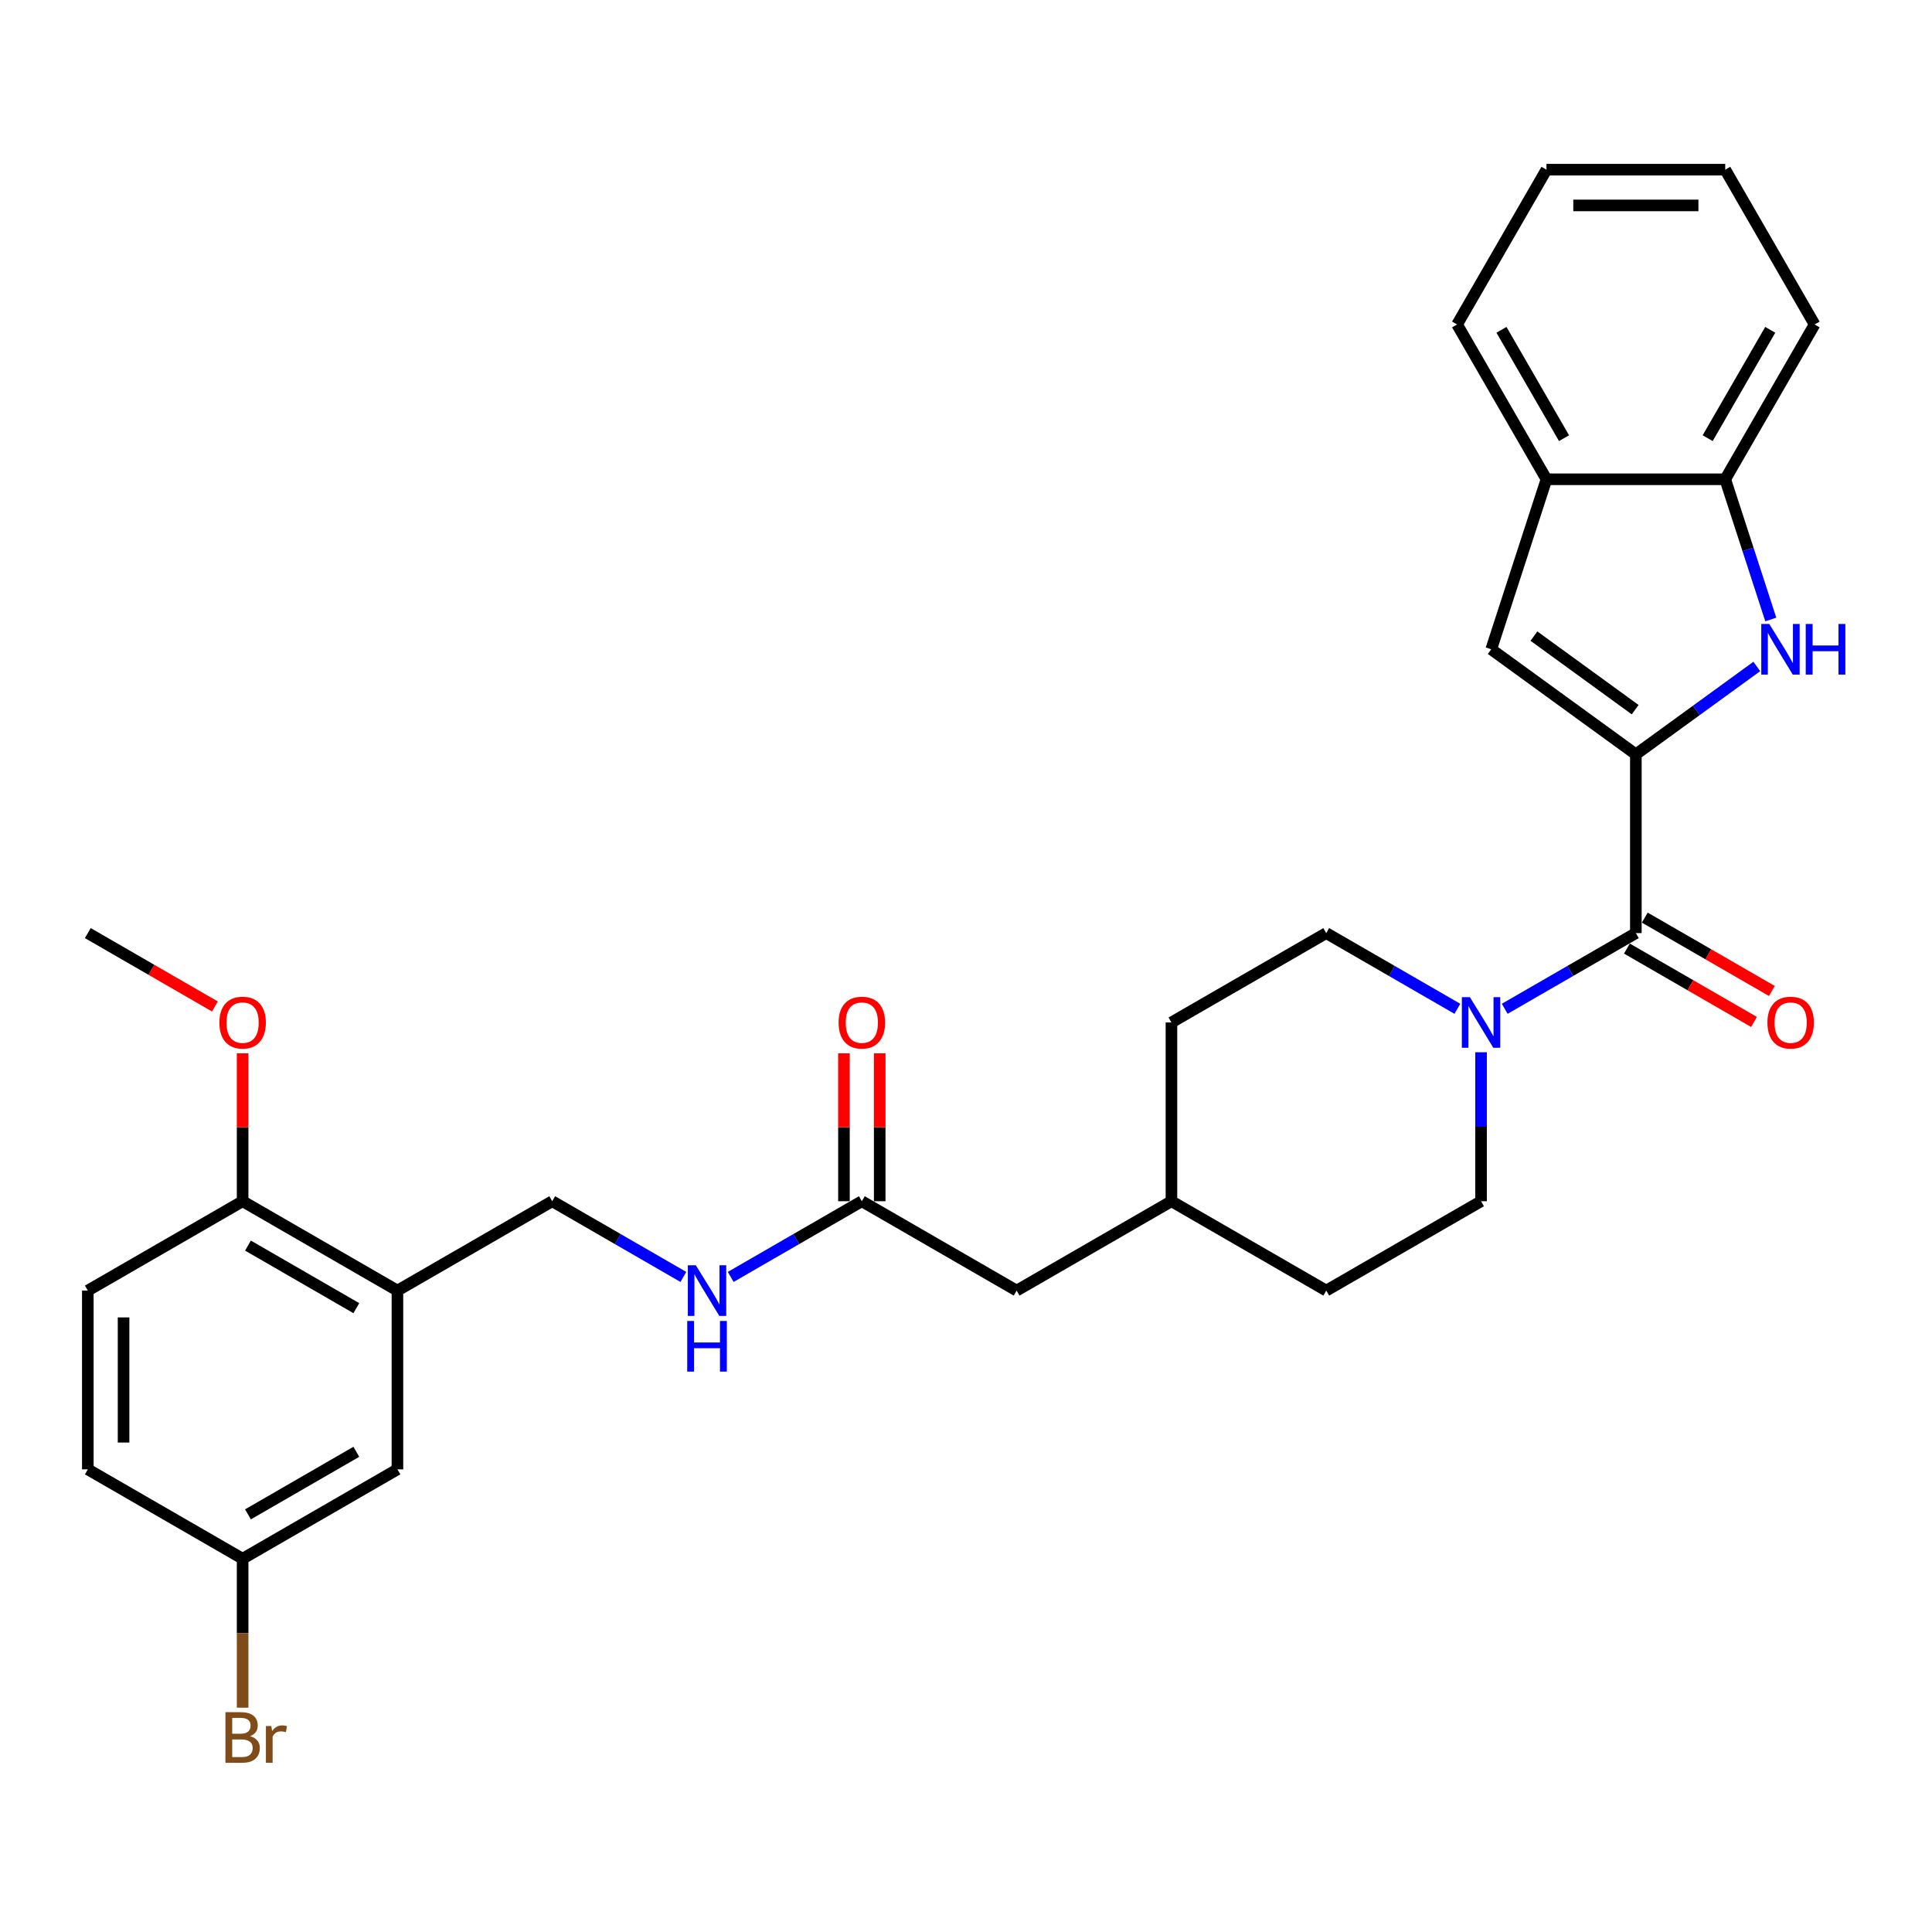<?xml version='1.0' encoding='iso-8859-1'?>
<svg version='1.1' baseProfile='full'
              xmlns='http://www.w3.org/2000/svg'
                      xmlns:rdkit='http://www.rdkit.org/xml'
                      xmlns:xlink='http://www.w3.org/1999/xlink'
                  xml:space='preserve'
width='1000px' height='1000px' viewBox='0 0 1000 1000'>
<!-- END OF HEADER -->
<rect style='opacity:1.0;fill:#FFFFFF;stroke:none' width='1000' height='1000' x='0' y='0'> </rect>
<path class='bond-0' d='M 846.714,390.447 L 878.014,367.706' style='fill:none;fill-rule:evenodd;stroke:#000000;stroke-width:6px;stroke-linecap:butt;stroke-linejoin:miter;stroke-opacity:1' />
<path class='bond-0' d='M 878.014,367.706 L 909.315,344.965' style='fill:none;fill-rule:evenodd;stroke:#0000FF;stroke-width:6px;stroke-linecap:butt;stroke-linejoin:miter;stroke-opacity:1' />
<path class='bond-1' d='M 846.714,390.447 L 846.714,482.969' style='fill:none;fill-rule:evenodd;stroke:#000000;stroke-width:6px;stroke-linecap:butt;stroke-linejoin:miter;stroke-opacity:1' />
<path class='bond-2' d='M 846.714,390.447 L 771.862,336.065' style='fill:none;fill-rule:evenodd;stroke:#000000;stroke-width:6px;stroke-linecap:butt;stroke-linejoin:miter;stroke-opacity:1' />
<path class='bond-2' d='M 846.362,367.32 L 793.966,329.252' style='fill:none;fill-rule:evenodd;stroke:#000000;stroke-width:6px;stroke-linecap:butt;stroke-linejoin:miter;stroke-opacity:1' />
<path class='bond-5' d='M 916.557,320.651 L 904.765,284.361' style='fill:none;fill-rule:evenodd;stroke:#0000FF;stroke-width:6px;stroke-linecap:butt;stroke-linejoin:miter;stroke-opacity:1' />
<path class='bond-5' d='M 904.765,284.361 L 892.974,248.072' style='fill:none;fill-rule:evenodd;stroke:#000000;stroke-width:6px;stroke-linecap:butt;stroke-linejoin:miter;stroke-opacity:1' />
<path class='bond-3' d='M 846.714,482.969 L 812.775,502.563' style='fill:none;fill-rule:evenodd;stroke:#000000;stroke-width:6px;stroke-linecap:butt;stroke-linejoin:miter;stroke-opacity:1' />
<path class='bond-3' d='M 812.775,502.563 L 778.837,522.157' style='fill:none;fill-rule:evenodd;stroke:#0000FF;stroke-width:6px;stroke-linecap:butt;stroke-linejoin:miter;stroke-opacity:1' />
<path class='bond-10' d='M 842.087,490.981 L 874.98,509.972' style='fill:none;fill-rule:evenodd;stroke:#000000;stroke-width:6px;stroke-linecap:butt;stroke-linejoin:miter;stroke-opacity:1' />
<path class='bond-10' d='M 874.98,509.972 L 907.873,528.962' style='fill:none;fill-rule:evenodd;stroke:#FF0000;stroke-width:6px;stroke-linecap:butt;stroke-linejoin:miter;stroke-opacity:1' />
<path class='bond-10' d='M 851.34,474.956 L 884.232,493.947' style='fill:none;fill-rule:evenodd;stroke:#000000;stroke-width:6px;stroke-linecap:butt;stroke-linejoin:miter;stroke-opacity:1' />
<path class='bond-10' d='M 884.232,493.947 L 917.125,512.937' style='fill:none;fill-rule:evenodd;stroke:#FF0000;stroke-width:6px;stroke-linecap:butt;stroke-linejoin:miter;stroke-opacity:1' />
<path class='bond-6' d='M 771.862,336.065 L 800.453,248.072' style='fill:none;fill-rule:evenodd;stroke:#000000;stroke-width:6px;stroke-linecap:butt;stroke-linejoin:miter;stroke-opacity:1' />
<path class='bond-13' d='M 754.338,522.157 L 720.4,502.563' style='fill:none;fill-rule:evenodd;stroke:#0000FF;stroke-width:6px;stroke-linecap:butt;stroke-linejoin:miter;stroke-opacity:1' />
<path class='bond-13' d='M 720.4,502.563 L 686.462,482.969' style='fill:none;fill-rule:evenodd;stroke:#000000;stroke-width:6px;stroke-linecap:butt;stroke-linejoin:miter;stroke-opacity:1' />
<path class='bond-14' d='M 766.588,544.644 L 766.588,583.197' style='fill:none;fill-rule:evenodd;stroke:#0000FF;stroke-width:6px;stroke-linecap:butt;stroke-linejoin:miter;stroke-opacity:1' />
<path class='bond-14' d='M 766.588,583.197 L 766.588,621.751' style='fill:none;fill-rule:evenodd;stroke:#000000;stroke-width:6px;stroke-linecap:butt;stroke-linejoin:miter;stroke-opacity:1' />
<path class='bond-4' d='M 205.706,668.012 L 285.832,621.751' style='fill:none;fill-rule:evenodd;stroke:#000000;stroke-width:6px;stroke-linecap:butt;stroke-linejoin:miter;stroke-opacity:1' />
<path class='bond-8' d='M 205.706,668.012 L 125.58,621.751' style='fill:none;fill-rule:evenodd;stroke:#000000;stroke-width:6px;stroke-linecap:butt;stroke-linejoin:miter;stroke-opacity:1' />
<path class='bond-8' d='M 184.435,677.098 L 128.347,644.715' style='fill:none;fill-rule:evenodd;stroke:#000000;stroke-width:6px;stroke-linecap:butt;stroke-linejoin:miter;stroke-opacity:1' />
<path class='bond-12' d='M 205.706,668.012 L 205.706,760.533' style='fill:none;fill-rule:evenodd;stroke:#000000;stroke-width:6px;stroke-linecap:butt;stroke-linejoin:miter;stroke-opacity:1' />
<path class='bond-25' d='M 892.974,248.072 L 939.235,167.946' style='fill:none;fill-rule:evenodd;stroke:#000000;stroke-width:6px;stroke-linecap:butt;stroke-linejoin:miter;stroke-opacity:1' />
<path class='bond-25' d='M 883.888,226.8 L 916.271,170.712' style='fill:none;fill-rule:evenodd;stroke:#000000;stroke-width:6px;stroke-linecap:butt;stroke-linejoin:miter;stroke-opacity:1' />
<path class='bond-30' d='M 892.974,248.072 L 800.453,248.072' style='fill:none;fill-rule:evenodd;stroke:#000000;stroke-width:6px;stroke-linecap:butt;stroke-linejoin:miter;stroke-opacity:1' />
<path class='bond-26' d='M 800.453,248.072 L 754.192,167.946' style='fill:none;fill-rule:evenodd;stroke:#000000;stroke-width:6px;stroke-linecap:butt;stroke-linejoin:miter;stroke-opacity:1' />
<path class='bond-26' d='M 809.539,226.8 L 777.156,170.712' style='fill:none;fill-rule:evenodd;stroke:#000000;stroke-width:6px;stroke-linecap:butt;stroke-linejoin:miter;stroke-opacity:1' />
<path class='bond-7' d='M 446.084,621.751 L 526.21,668.012' style='fill:none;fill-rule:evenodd;stroke:#000000;stroke-width:6px;stroke-linecap:butt;stroke-linejoin:miter;stroke-opacity:1' />
<path class='bond-9' d='M 446.084,621.751 L 412.146,641.345' style='fill:none;fill-rule:evenodd;stroke:#000000;stroke-width:6px;stroke-linecap:butt;stroke-linejoin:miter;stroke-opacity:1' />
<path class='bond-9' d='M 412.146,641.345 L 378.208,660.939' style='fill:none;fill-rule:evenodd;stroke:#0000FF;stroke-width:6px;stroke-linecap:butt;stroke-linejoin:miter;stroke-opacity:1' />
<path class='bond-15' d='M 455.336,621.751 L 455.336,583.475' style='fill:none;fill-rule:evenodd;stroke:#000000;stroke-width:6px;stroke-linecap:butt;stroke-linejoin:miter;stroke-opacity:1' />
<path class='bond-15' d='M 455.336,583.475 L 455.336,545.199' style='fill:none;fill-rule:evenodd;stroke:#FF0000;stroke-width:6px;stroke-linecap:butt;stroke-linejoin:miter;stroke-opacity:1' />
<path class='bond-15' d='M 436.832,621.751 L 436.832,583.475' style='fill:none;fill-rule:evenodd;stroke:#000000;stroke-width:6px;stroke-linecap:butt;stroke-linejoin:miter;stroke-opacity:1' />
<path class='bond-15' d='M 436.832,583.475 L 436.832,545.199' style='fill:none;fill-rule:evenodd;stroke:#FF0000;stroke-width:6px;stroke-linecap:butt;stroke-linejoin:miter;stroke-opacity:1' />
<path class='bond-16' d='M 125.58,621.751 L 45.455,668.012' style='fill:none;fill-rule:evenodd;stroke:#000000;stroke-width:6px;stroke-linecap:butt;stroke-linejoin:miter;stroke-opacity:1' />
<path class='bond-24' d='M 125.58,621.751 L 125.58,583.475' style='fill:none;fill-rule:evenodd;stroke:#000000;stroke-width:6px;stroke-linecap:butt;stroke-linejoin:miter;stroke-opacity:1' />
<path class='bond-24' d='M 125.58,583.475 L 125.58,545.199' style='fill:none;fill-rule:evenodd;stroke:#FF0000;stroke-width:6px;stroke-linecap:butt;stroke-linejoin:miter;stroke-opacity:1' />
<path class='bond-11' d='M 353.708,660.939 L 319.77,641.345' style='fill:none;fill-rule:evenodd;stroke:#0000FF;stroke-width:6px;stroke-linecap:butt;stroke-linejoin:miter;stroke-opacity:1' />
<path class='bond-11' d='M 319.77,641.345 L 285.832,621.751' style='fill:none;fill-rule:evenodd;stroke:#000000;stroke-width:6px;stroke-linecap:butt;stroke-linejoin:miter;stroke-opacity:1' />
<path class='bond-18' d='M 205.706,760.533 L 125.58,806.794' style='fill:none;fill-rule:evenodd;stroke:#000000;stroke-width:6px;stroke-linecap:butt;stroke-linejoin:miter;stroke-opacity:1' />
<path class='bond-18' d='M 184.435,751.447 L 128.347,783.829' style='fill:none;fill-rule:evenodd;stroke:#000000;stroke-width:6px;stroke-linecap:butt;stroke-linejoin:miter;stroke-opacity:1' />
<path class='bond-20' d='M 686.462,482.969 L 606.336,529.229' style='fill:none;fill-rule:evenodd;stroke:#000000;stroke-width:6px;stroke-linecap:butt;stroke-linejoin:miter;stroke-opacity:1' />
<path class='bond-21' d='M 766.588,621.751 L 686.462,668.012' style='fill:none;fill-rule:evenodd;stroke:#000000;stroke-width:6px;stroke-linecap:butt;stroke-linejoin:miter;stroke-opacity:1' />
<path class='bond-33' d='M 45.455,668.012 L 45.455,760.533' style='fill:none;fill-rule:evenodd;stroke:#000000;stroke-width:6px;stroke-linecap:butt;stroke-linejoin:miter;stroke-opacity:1' />
<path class='bond-33' d='M 63.959,681.89 L 63.959,746.655' style='fill:none;fill-rule:evenodd;stroke:#000000;stroke-width:6px;stroke-linecap:butt;stroke-linejoin:miter;stroke-opacity:1' />
<path class='bond-17' d='M 526.21,668.012 L 606.336,621.751' style='fill:none;fill-rule:evenodd;stroke:#000000;stroke-width:6px;stroke-linecap:butt;stroke-linejoin:miter;stroke-opacity:1' />
<path class='bond-19' d='M 125.58,806.794 L 45.455,760.533' style='fill:none;fill-rule:evenodd;stroke:#000000;stroke-width:6px;stroke-linecap:butt;stroke-linejoin:miter;stroke-opacity:1' />
<path class='bond-22' d='M 125.58,806.794 L 125.58,845.347' style='fill:none;fill-rule:evenodd;stroke:#000000;stroke-width:6px;stroke-linecap:butt;stroke-linejoin:miter;stroke-opacity:1' />
<path class='bond-22' d='M 125.58,845.347 L 125.58,883.901' style='fill:none;fill-rule:evenodd;stroke:#7F4C19;stroke-width:6px;stroke-linecap:butt;stroke-linejoin:miter;stroke-opacity:1' />
<path class='bond-32' d='M 606.336,529.229 L 606.336,621.751' style='fill:none;fill-rule:evenodd;stroke:#000000;stroke-width:6px;stroke-linecap:butt;stroke-linejoin:miter;stroke-opacity:1' />
<path class='bond-23' d='M 686.462,668.012 L 606.336,621.751' style='fill:none;fill-rule:evenodd;stroke:#000000;stroke-width:6px;stroke-linecap:butt;stroke-linejoin:miter;stroke-opacity:1' />
<path class='bond-27' d='M 111.24,520.95 L 78.347,501.959' style='fill:none;fill-rule:evenodd;stroke:#FF0000;stroke-width:6px;stroke-linecap:butt;stroke-linejoin:miter;stroke-opacity:1' />
<path class='bond-27' d='M 78.347,501.959 L 45.455,482.969' style='fill:none;fill-rule:evenodd;stroke:#000000;stroke-width:6px;stroke-linecap:butt;stroke-linejoin:miter;stroke-opacity:1' />
<path class='bond-28' d='M 939.235,167.946 L 892.974,87.82' style='fill:none;fill-rule:evenodd;stroke:#000000;stroke-width:6px;stroke-linecap:butt;stroke-linejoin:miter;stroke-opacity:1' />
<path class='bond-29' d='M 754.192,167.946 L 800.453,87.82' style='fill:none;fill-rule:evenodd;stroke:#000000;stroke-width:6px;stroke-linecap:butt;stroke-linejoin:miter;stroke-opacity:1' />
<path class='bond-31' d='M 892.974,87.82 L 800.453,87.82' style='fill:none;fill-rule:evenodd;stroke:#000000;stroke-width:6px;stroke-linecap:butt;stroke-linejoin:miter;stroke-opacity:1' />
<path class='bond-31' d='M 879.096,106.324 L 814.331,106.324' style='fill:none;fill-rule:evenodd;stroke:#000000;stroke-width:6px;stroke-linecap:butt;stroke-linejoin:miter;stroke-opacity:1' />
<path  class='atom-1' d='M 915.773 322.964
L 924.359 336.842
Q 925.21 338.211, 926.58 340.691
Q 927.949 343.17, 928.023 343.318
L 928.023 322.964
L 931.502 322.964
L 931.502 349.166
L 927.912 349.166
L 918.697 333.992
Q 917.624 332.216, 916.476 330.18
Q 915.366 328.145, 915.033 327.516
L 915.033 349.166
L 911.628 349.166
L 911.628 322.964
L 915.773 322.964
' fill='#0000FF'/>
<path  class='atom-1' d='M 934.647 322.964
L 938.2 322.964
L 938.2 334.103
L 951.597 334.103
L 951.597 322.964
L 955.15 322.964
L 955.15 349.166
L 951.597 349.166
L 951.597 337.064
L 938.2 337.064
L 938.2 349.166
L 934.647 349.166
L 934.647 322.964
' fill='#0000FF'/>
<path  class='atom-4' d='M 760.796 516.128
L 769.382 530.007
Q 770.233 531.376, 771.602 533.856
Q 772.972 536.335, 773.046 536.483
L 773.046 516.128
L 776.524 516.128
L 776.524 542.331
L 772.935 542.331
L 763.719 527.157
Q 762.646 525.381, 761.499 523.345
Q 760.389 521.31, 760.056 520.68
L 760.056 542.331
L 756.651 542.331
L 756.651 516.128
L 760.796 516.128
' fill='#0000FF'/>
<path  class='atom-10' d='M 360.166 654.911
L 368.752 668.789
Q 369.603 670.158, 370.973 672.638
Q 372.342 675.117, 372.416 675.265
L 372.416 654.911
L 375.895 654.911
L 375.895 681.113
L 372.305 681.113
L 363.09 665.939
Q 362.017 664.163, 360.869 662.127
Q 359.759 660.092, 359.426 659.463
L 359.426 681.113
L 356.021 681.113
L 356.021 654.911
L 360.166 654.911
' fill='#0000FF'/>
<path  class='atom-10' d='M 355.707 683.733
L 359.26 683.733
L 359.26 694.872
L 372.657 694.872
L 372.657 683.733
L 376.21 683.733
L 376.21 709.935
L 372.657 709.935
L 372.657 697.833
L 359.26 697.833
L 359.26 709.935
L 355.707 709.935
L 355.707 683.733
' fill='#0000FF'/>
<path  class='atom-11' d='M 914.812 529.303
Q 914.812 523.012, 917.92 519.496
Q 921.029 515.98, 926.839 515.98
Q 932.65 515.98, 935.758 519.496
Q 938.867 523.012, 938.867 529.303
Q 938.867 535.669, 935.721 539.296
Q 932.576 542.886, 926.839 542.886
Q 921.066 542.886, 917.92 539.296
Q 914.812 535.706, 914.812 529.303
M 926.839 539.925
Q 930.836 539.925, 932.983 537.26
Q 935.166 534.559, 935.166 529.303
Q 935.166 524.159, 932.983 521.569
Q 930.836 518.941, 926.839 518.941
Q 922.842 518.941, 920.659 521.532
Q 918.512 524.122, 918.512 529.303
Q 918.512 534.596, 920.659 537.26
Q 922.842 539.925, 926.839 539.925
' fill='#FF0000'/>
<path  class='atom-16' d='M 434.056 529.303
Q 434.056 523.012, 437.165 519.496
Q 440.274 515.98, 446.084 515.98
Q 451.894 515.98, 455.003 519.496
Q 458.112 523.012, 458.112 529.303
Q 458.112 535.669, 454.966 539.296
Q 451.82 542.886, 446.084 542.886
Q 440.311 542.886, 437.165 539.296
Q 434.056 535.706, 434.056 529.303
M 446.084 539.925
Q 450.081 539.925, 452.227 537.26
Q 454.411 534.559, 454.411 529.303
Q 454.411 524.159, 452.227 521.569
Q 450.081 518.941, 446.084 518.941
Q 442.087 518.941, 439.904 521.532
Q 437.757 524.122, 437.757 529.303
Q 437.757 534.596, 439.904 537.26
Q 442.087 539.925, 446.084 539.925
' fill='#FF0000'/>
<path  class='atom-23' d='M 129.411 898.649
Q 131.927 899.352, 133.186 900.907
Q 134.481 902.424, 134.481 904.681
Q 134.481 908.308, 132.149 910.381
Q 129.855 912.416, 125.488 912.416
L 116.68 912.416
L 116.68 886.214
L 124.415 886.214
Q 128.893 886.214, 131.15 888.028
Q 133.408 889.841, 133.408 893.172
Q 133.408 897.132, 129.411 898.649
M 120.196 889.175
L 120.196 897.391
L 124.415 897.391
Q 127.005 897.391, 128.338 896.354
Q 129.707 895.281, 129.707 893.172
Q 129.707 889.175, 124.415 889.175
L 120.196 889.175
M 125.488 909.455
Q 128.042 909.455, 129.411 908.234
Q 130.78 907.013, 130.78 904.681
Q 130.78 902.535, 129.263 901.462
Q 127.782 900.351, 124.933 900.351
L 120.196 900.351
L 120.196 909.455
L 125.488 909.455
' fill='#7F4C19'/>
<path  class='atom-23' d='M 140.439 893.394
L 140.846 896.021
Q 142.845 893.061, 146.102 893.061
Q 147.138 893.061, 148.544 893.431
L 147.989 896.539
Q 146.398 896.169, 145.51 896.169
Q 143.955 896.169, 142.919 896.799
Q 141.92 897.391, 141.106 898.834
L 141.106 912.416
L 137.627 912.416
L 137.627 893.394
L 140.439 893.394
' fill='#7F4C19'/>
<path  class='atom-25' d='M 113.553 529.303
Q 113.553 523.012, 116.661 519.496
Q 119.77 515.98, 125.58 515.98
Q 131.391 515.98, 134.5 519.496
Q 137.608 523.012, 137.608 529.303
Q 137.608 535.669, 134.462 539.296
Q 131.317 542.886, 125.58 542.886
Q 119.807 542.886, 116.661 539.296
Q 113.553 535.706, 113.553 529.303
M 125.58 539.925
Q 129.577 539.925, 131.724 537.26
Q 133.907 534.559, 133.907 529.303
Q 133.907 524.159, 131.724 521.569
Q 129.577 518.941, 125.58 518.941
Q 121.584 518.941, 119.4 521.532
Q 117.254 524.122, 117.254 529.303
Q 117.254 534.596, 119.4 537.26
Q 121.584 539.925, 125.58 539.925
' fill='#FF0000'/>
</svg>
